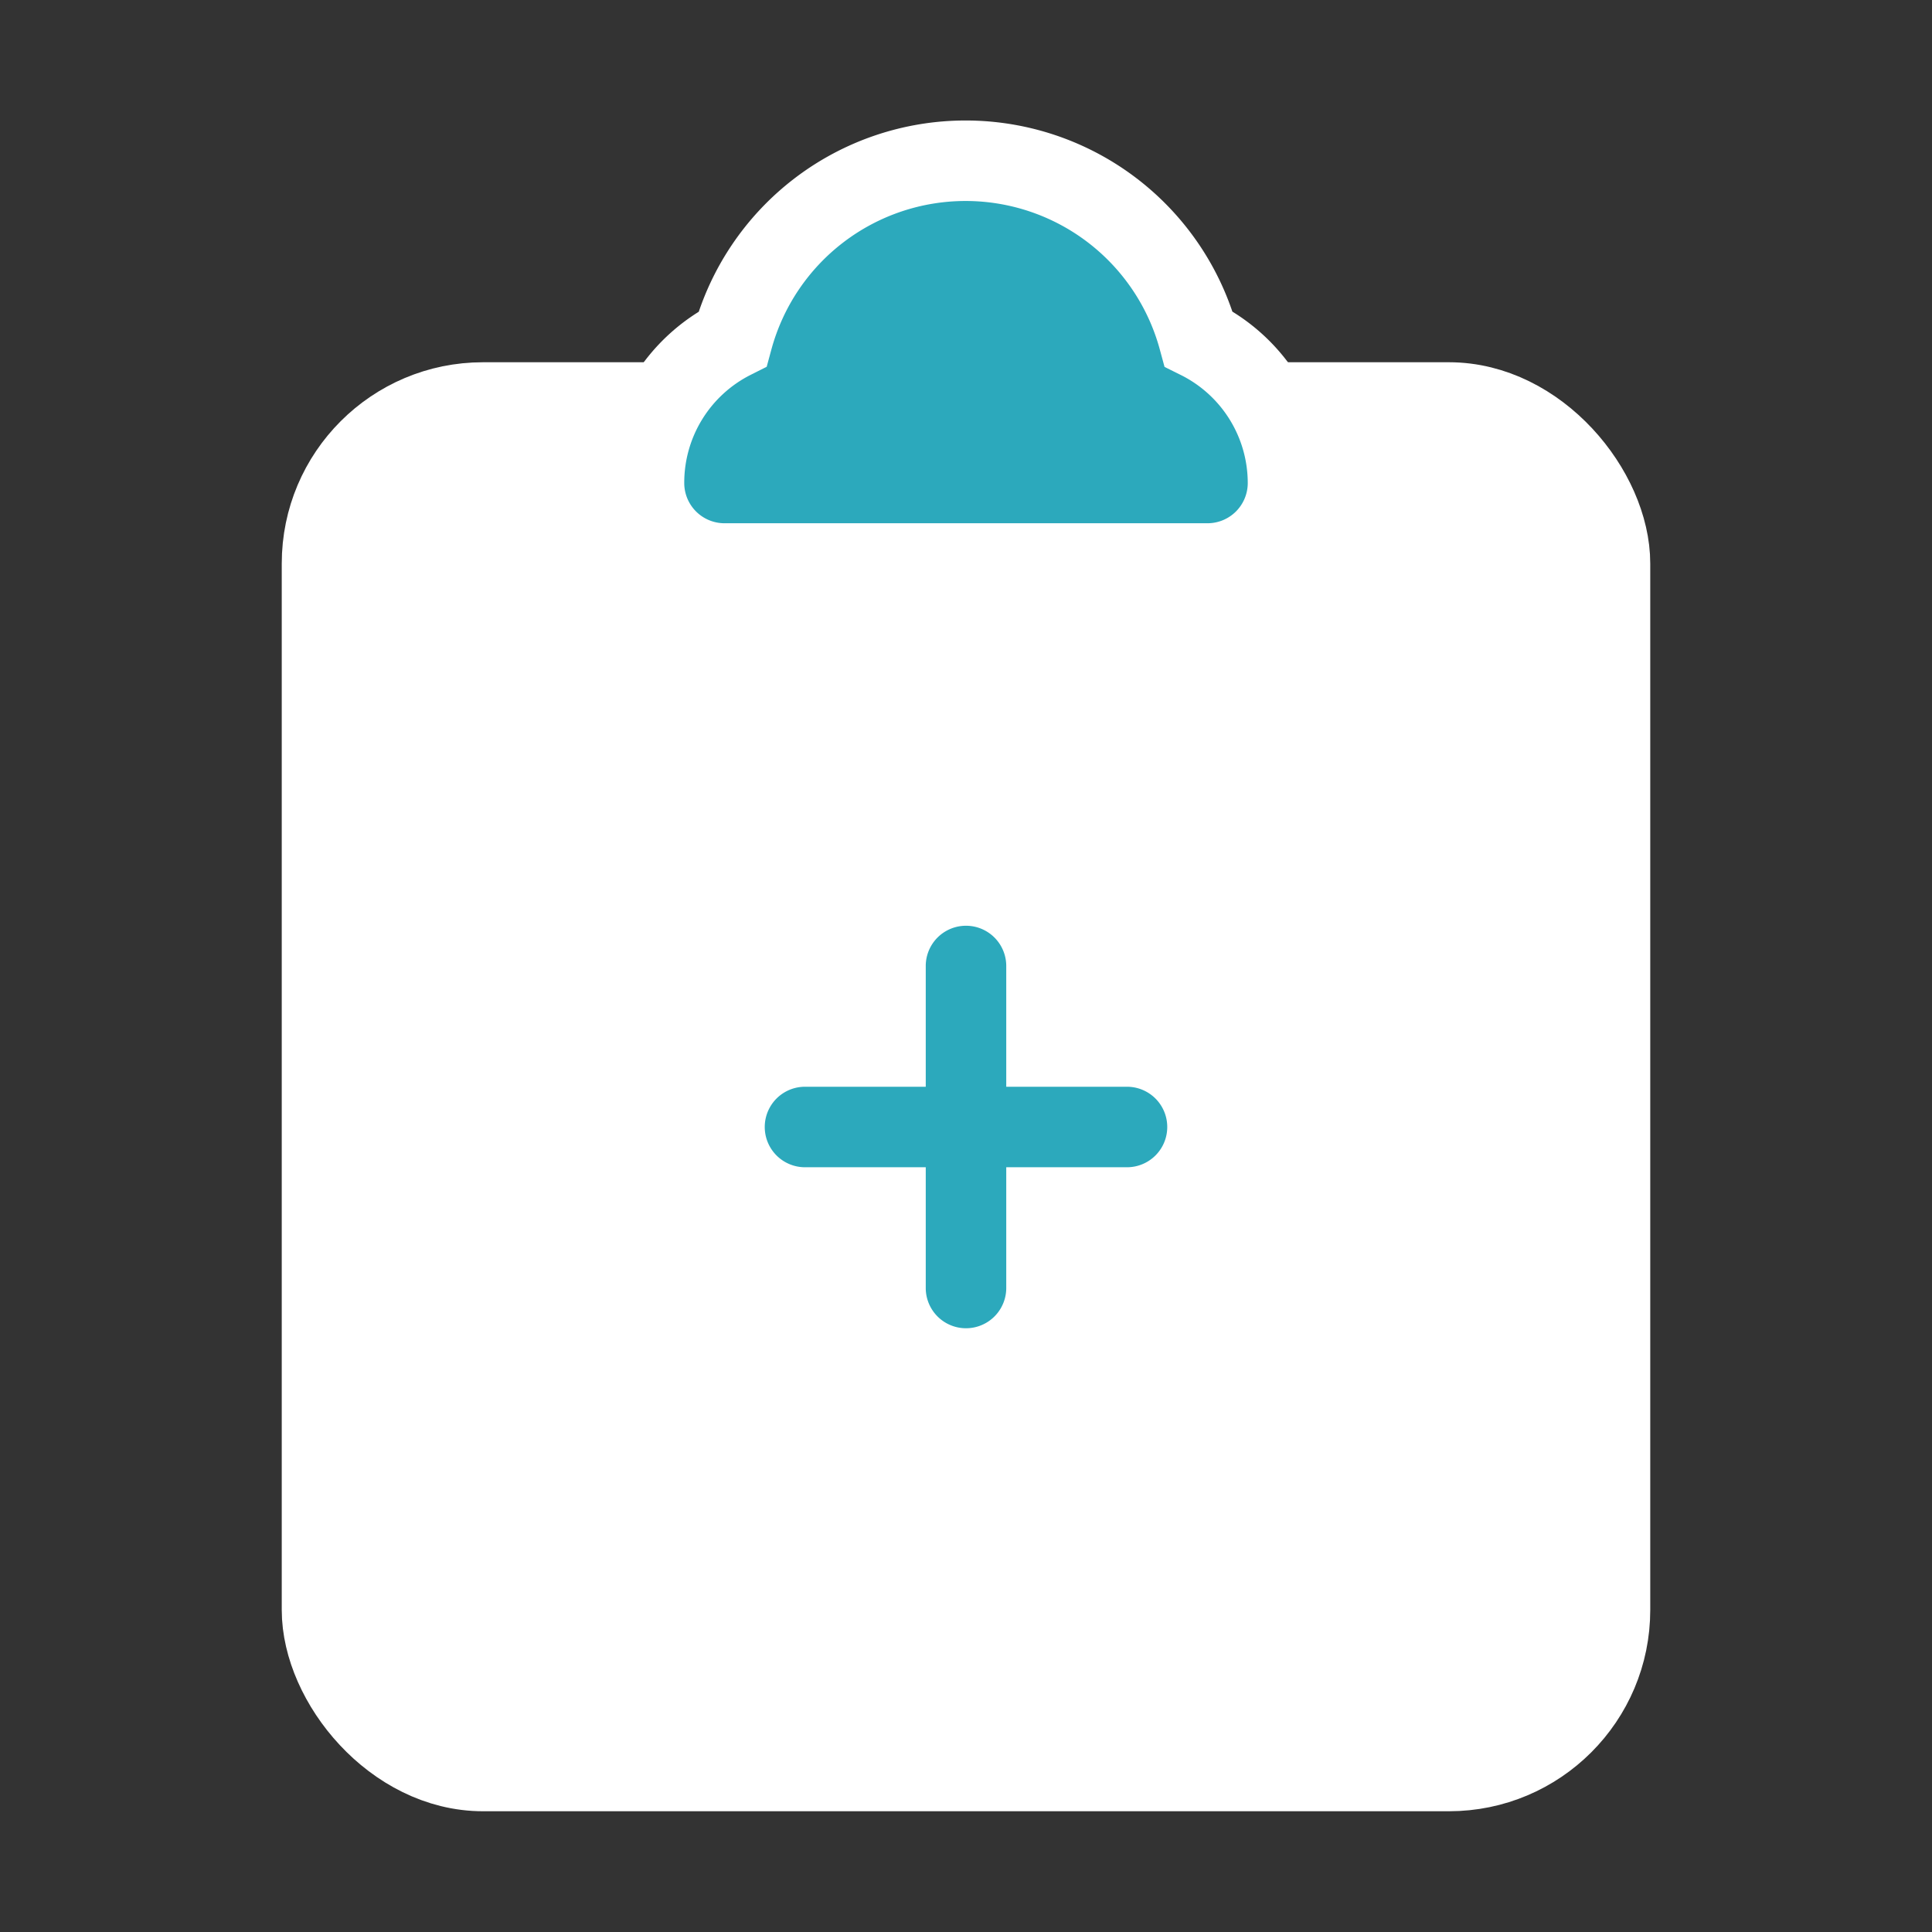 <!DOCTYPE svg PUBLIC "-//W3C//DTD SVG 1.1//EN" "http://www.w3.org/Graphics/SVG/1.1/DTD/svg11.dtd">
<!-- Uploaded to: SVG Repo, www.svgrepo.com, Transformed by: SVG Repo Mixer Tools -->
<svg fill="#ffffff" width="800px" height="800px" viewBox="0 0 24 24" id="medical-report" data-name="Flat Color" xmlns="http://www.w3.org/2000/svg" class="icon flat-color" stroke="#ffffff">
<rect x="0" y="0" width="24" height="24" fill="#333333" stroke="none"/>
<g id="SVGRepo_bgCarrier" stroke-width="0"/>
<g id="SVGRepo_tracerCarrier" stroke-linecap="round" stroke-linejoin="round"/>
<g id="SVGRepo_iconCarrier">
<rect id="primary" x="4" y="5" width="16" height="17" rx="2" style="fill: #ffffff;"/>
<path id="secondary" d="M16,6h0a1,1,0,0,1-1,1H9A1,1,0,0,1,8,6H8A2,2,0,0,1,9.1,4.21a3,3,0,0,1,5.79,0A2,2,0,0,1,16,6Zm-2,7H13V12a1,1,0,0,0-2,0v1H10a1,1,0,0,0,0,2h1v1a1,1,0,0,0,2,0V15h1a1,1,0,0,0,0-2Z" style="fill: #2ca9bc;"/>
</g>
</svg>